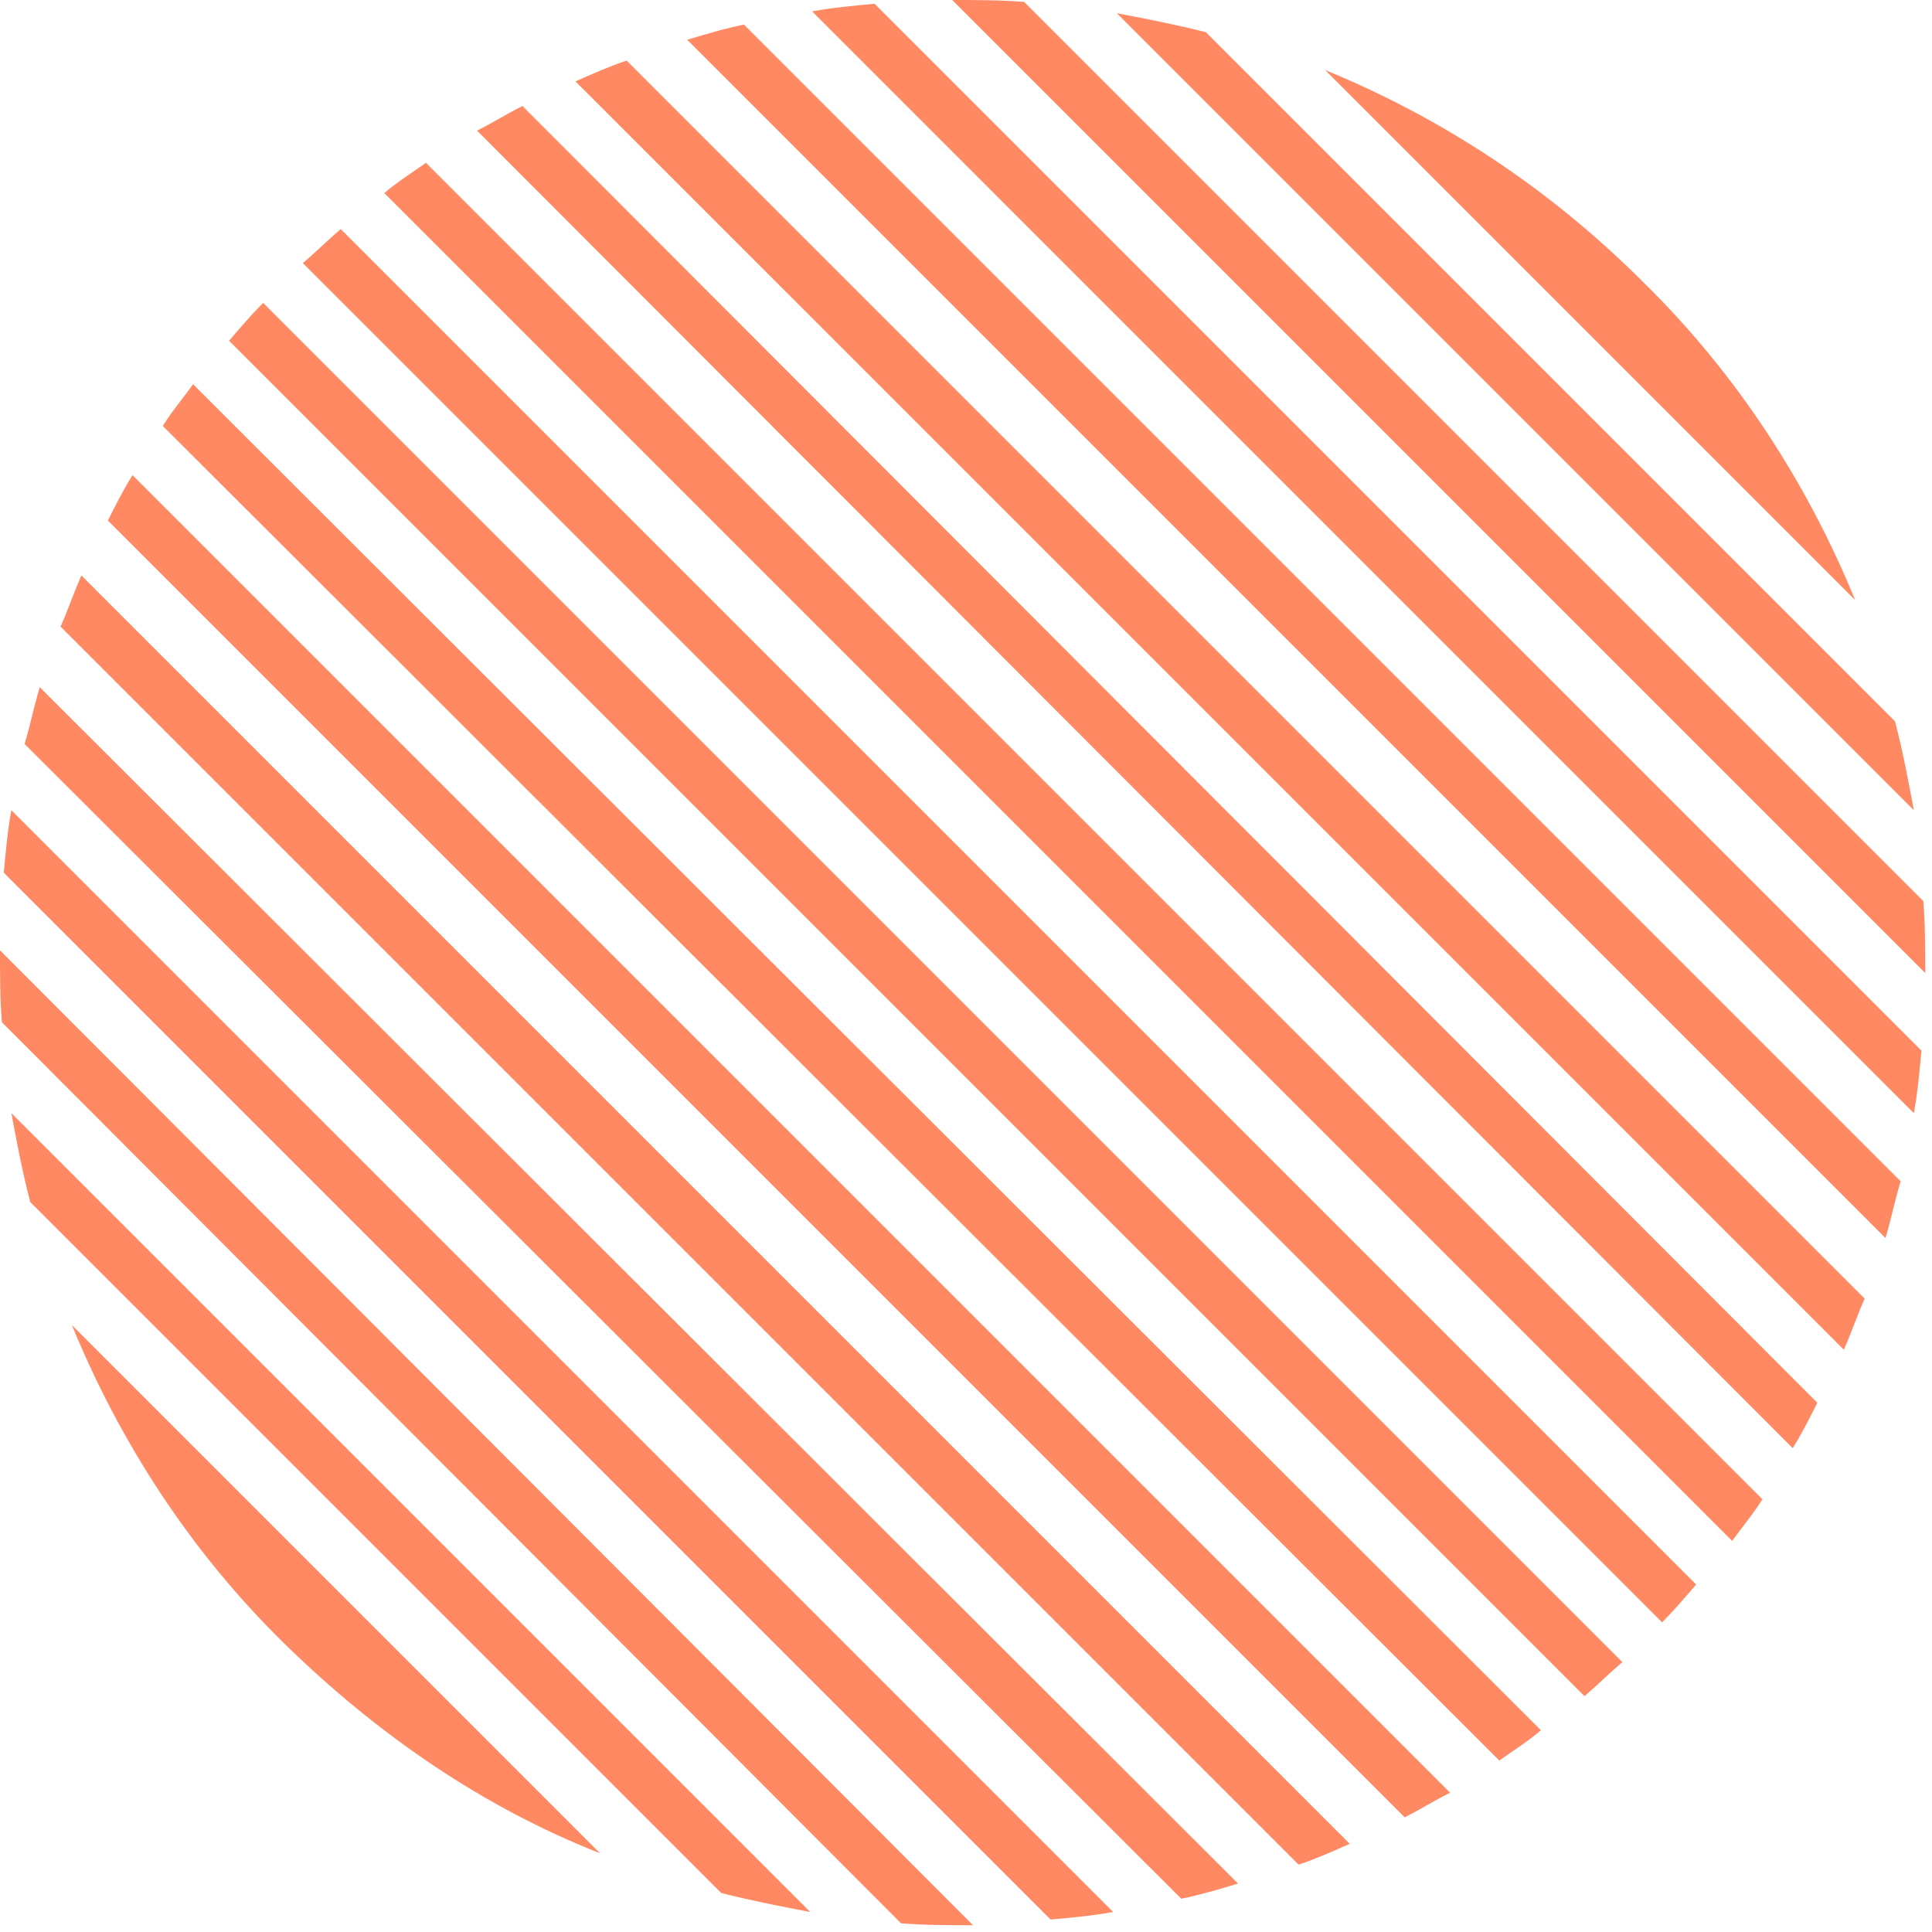 <svg width="239" height="239" viewBox="0 0 239 239" fill="none" xmlns="http://www.w3.org/2000/svg">
<path d="M42.153 28.336C40.513 29.741 39.108 31.146 37.469 32.551L205.611 200.693C207.016 199.288 208.421 197.649 209.826 196.01L42.153 28.336Z" fill="#FF5722" fill-opacity="0.7"/>
<path d="M10.07 71.191C9.133 73.299 8.43 75.406 7.494 77.514L160.648 230.669C162.756 229.966 164.864 229.029 166.971 228.093L10.07 71.191Z" fill="#FF5722" fill-opacity="0.7"/>
<path d="M23.887 47.539C22.716 49.178 21.311 50.817 20.14 52.691L185.472 217.789C187.111 216.618 188.984 215.447 190.624 214.042L23.887 47.539Z" fill="#FF5722" fill-opacity="0.7"/>
<path d="M16.393 58.779C15.222 60.653 14.285 62.526 13.348 64.4L173.763 224.814C175.636 223.877 177.51 222.706 179.383 221.77L16.393 58.779Z" fill="#FF5722" fill-opacity="0.7"/>
<path d="M163.927 8.665L229.498 74.236C223.643 59.95 214.978 46.368 203.269 34.893C191.56 23.184 178.212 14.519 163.927 8.665Z" fill="#FF5722" fill-opacity="0.7"/>
<path d="M129.971 237.46C132.547 237.226 135.123 236.991 137.699 236.523L1.405 100.23C0.937 102.806 0.703 105.382 0.468 107.958L129.971 237.46Z" fill="#FF5722" fill-opacity="0.7"/>
<path d="M236.757 100.23C236.055 96.483 235.352 92.736 234.416 89.223L149.174 3.981C145.427 3.044 141.914 2.342 138.167 1.639L236.757 100.23Z" fill="#FF5722" fill-opacity="0.7"/>
<path d="M4.918 85.008C4.215 87.35 3.747 89.691 3.044 92.033L146.129 234.884C148.471 234.415 150.813 233.713 153.155 233.01L4.918 85.008Z" fill="#FF5722" fill-opacity="0.7"/>
<path d="M32.551 37.469C31.146 38.874 29.741 40.513 28.336 42.153L196.01 209.826C197.649 208.421 199.054 207.016 200.693 205.611L32.551 37.469Z" fill="#FF5722" fill-opacity="0.7"/>
<path d="M-5.27174e-06 117.559C-5.13867e-06 120.603 -4.11575e-06 123.648 0.234 126.458L111.47 237.928C114.515 238.162 117.559 238.162 120.369 238.162L-5.27174e-06 117.559Z" fill="#FF5722" fill-opacity="0.7"/>
<path d="M8.899 163.927C14.754 178.212 23.418 191.795 35.127 203.269C46.836 214.744 59.95 223.643 74.236 229.264L8.899 163.927Z" fill="#FF5722" fill-opacity="0.7"/>
<path d="M89.223 234.181C92.97 235.118 96.483 235.821 100.23 236.523L1.405 137.699C2.108 141.446 2.81 145.192 3.747 148.705L89.223 234.181Z" fill="#FF5722" fill-opacity="0.7"/>
<path d="M126.692 0.234C123.648 -7.8853e-06 120.603 -7.75223e-06 117.793 -7.62939e-06L238.162 120.369C238.162 117.325 238.162 114.28 237.928 111.47L126.692 0.234Z" fill="#FF5722" fill-opacity="0.7"/>
<path d="M64.634 13.114C62.761 14.051 60.887 15.222 59.014 16.159L221.77 179.149C222.941 177.275 223.877 175.402 224.814 173.528L64.634 13.114Z" fill="#FF5722" fill-opacity="0.7"/>
<path d="M77.514 7.494C75.406 8.196 73.299 9.133 71.191 10.07L228.093 166.971C229.029 164.864 229.732 162.756 230.669 160.648L77.514 7.494Z" fill="#FF5722" fill-opacity="0.7"/>
<path d="M108.192 0.468C105.616 0.702 103.04 0.937 100.464 1.405L236.757 137.699C237.226 135.123 237.46 132.547 237.694 129.971L108.192 0.468Z" fill="#FF5722" fill-opacity="0.7"/>
<path d="M52.691 20.14C51.051 21.311 49.178 22.481 47.539 23.887L214.276 190.624C215.447 188.984 216.852 187.345 218.023 185.472L52.691 20.14Z" fill="#FF5722" fill-opacity="0.7"/>
<path d="M92.033 3.044C89.691 3.513 87.35 4.215 85.008 4.918L233.245 153.155C233.947 150.813 234.415 148.471 235.118 146.129L92.033 3.044Z" fill="#FF5722" fill-opacity="0.7"/>
</svg>
